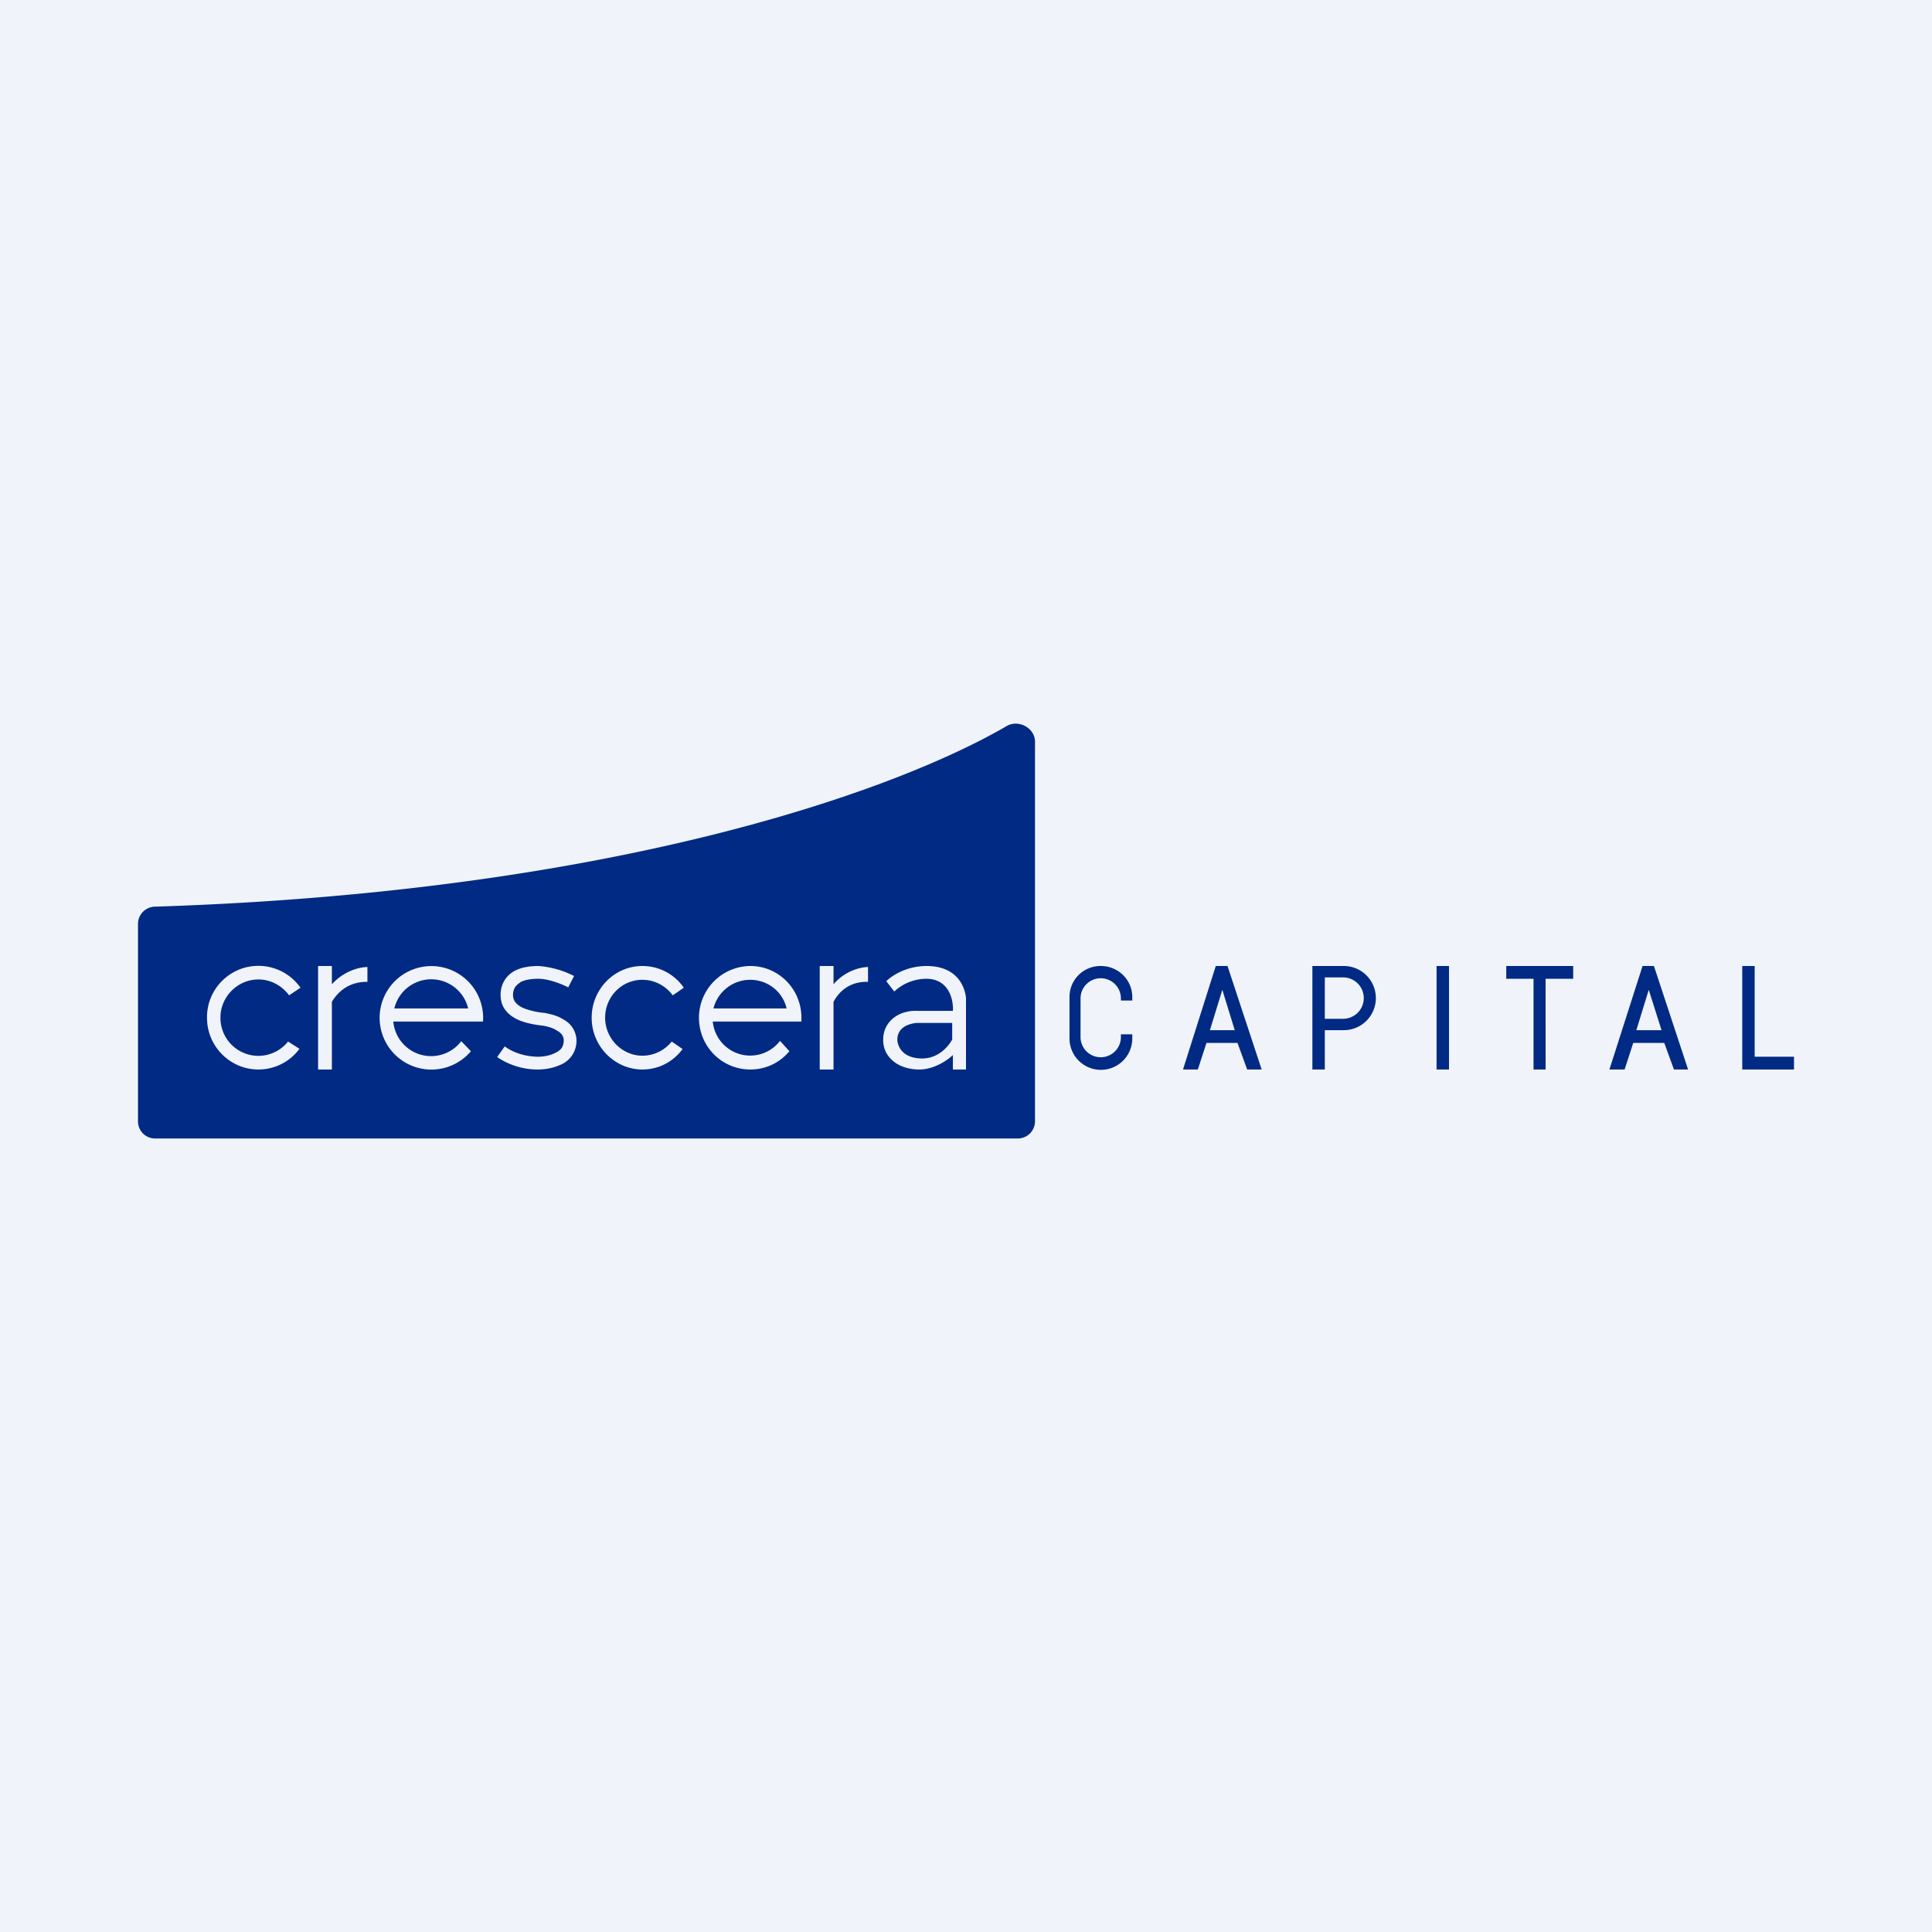 <svg xmlns="http://www.w3.org/2000/svg" width="56" height="56" viewBox="0 0 56 56"><path fill="#F0F3FA" d="M0 0h56v56H0z"/><path fill-rule="evenodd" d="M4.5 33h25a.5.5 0 0 0 .5-.5v-11c0-.4-.48-.66-.83-.45-3.16 1.84-11.28 4.8-24.68 5.23a.5.5 0 0 0-.49.5v5.72c0 .28.22.5.5.5zm2.99-2c.48 0 .92-.23 1.19-.6l-.33-.21a1.1 1.1 0 0 1-1.96-.7c0-.6.5-1.1 1.1-1.1.37 0 .69.19.89.46l.33-.22A1.49 1.49 0 0 0 6 29.5c0 .83.67 1.5 1.49 1.5zm12.3-.6c-.27.37-.69.6-1.17.6-.8 0-1.47-.67-1.47-1.5s.66-1.5 1.47-1.5c.5 0 .94.25 1.2.63l-.32.22c-.2-.27-.52-.45-.88-.45-.6 0-1.08.49-1.08 1.1 0 .6.49 1.1 1.08 1.1.34 0 .65-.16.85-.41l.32.22zM9.21 28h.41v.53c.36-.4.82-.5 1.03-.5v.43c-.56-.01-.88.32-1.03.58V31h-.4v-3zm14.95 0h-.4v3h.4v-1.96c.14-.27.45-.6 1-.58v-.43c-.2 0-.66.1-1 .5V28zm-10.51 2.47a1.5 1.5 0 1 1 .35-.86h-2.6a1.1 1.1 0 0 0 1.97.57l.28.29zm-2.22-1.24h2.14a1.1 1.1 0 0 0-2.14 0zM21.75 31c.45 0 .86-.2 1.13-.53l-.27-.3a1.09 1.09 0 0 1-1.95-.56h2.57v-.11c0-.83-.66-1.5-1.48-1.5a1.5 1.5 0 0 0-1.49 1.5c0 .83.66 1.5 1.49 1.5zm1.05-1.77h-2.12a1.1 1.1 0 0 1 1.06-.83c.52 0 .95.35 1.06.83zM15.6 28c-.18 0-.44.02-.66.13a.78.78 0 0 0-.3.26.8.8 0 0 0-.13.45c0 .39.25.6.51.72.25.11.54.15.72.17.12.02.28.06.4.14.13.07.2.16.2.29 0 .1-.03.18-.07.23-.05.06-.11.1-.2.14-.16.08-.36.1-.48.1-.14 0-.6-.03-.96-.3l-.22.31a2.1 2.1 0 0 0 1.18.36c.14 0 .4-.02.64-.13a.75.75 0 0 0 .48-.72.7.7 0 0 0-.38-.6c-.18-.12-.4-.16-.54-.19a2.24 2.24 0 0 1-.62-.14c-.19-.09-.3-.2-.3-.38 0-.1.03-.18.07-.24.04-.05.1-.1.16-.14.15-.07.34-.09.5-.09.32 0 .72.17.87.25l.17-.33A2.7 2.7 0 0 0 15.6 28zm10.09.44c.14-.14.56-.44 1.17-.44.75 0 1.08.44 1.14.92V31h-.38v-.42c-.14.14-.54.42-.97.42-.62 0-1.06-.36-1.05-.87 0-.51.44-.85.98-.83h1.04c.02-.3-.1-.92-.76-.93-.28 0-.64.09-.94.37l-.23-.3zm1.91 1.21v.48c-.09.17-.38.55-.87.55-.6 0-.72-.39-.72-.55 0-.16.08-.43.56-.48h1.03zM31.9 28c-.5 0-.9.4-.9.9v1.2a.9.9 0 0 0 1.82 0v-.12h-.33v.08a.58.58 0 1 1-1.17 0v-1.12a.58.58 0 0 1 1.17 0V29h.33v-.1c0-.5-.41-.9-.91-.9zm3.34 0h.34l.99 3h-.42l-.28-.77h-.9l-.25.77h-.43l.95-3zm-.17 1.86l.36-1.17.36 1.17h-.72zM47.94 28h-.33l-.96 3h.44l.25-.77h.9l.28.77h.41l-.99-3zm-.15.69l-.36 1.17h.73l-.37-1.17zM41.64 28H42v3h-.36v-3zm2.02.37V28h1.94v.37h-.8V31h-.35v-2.63h-.8zm7.2-.37h-.36v3H52v-.37h-1.14V28zm-12.82 0h.91a.93.93 0 1 1 0 1.86h-.55V31h-.36v-3zm.36 1.53v-1.2h.53a.6.6 0 1 1 0 1.2h-.53z" fill="#002A83"/></svg>